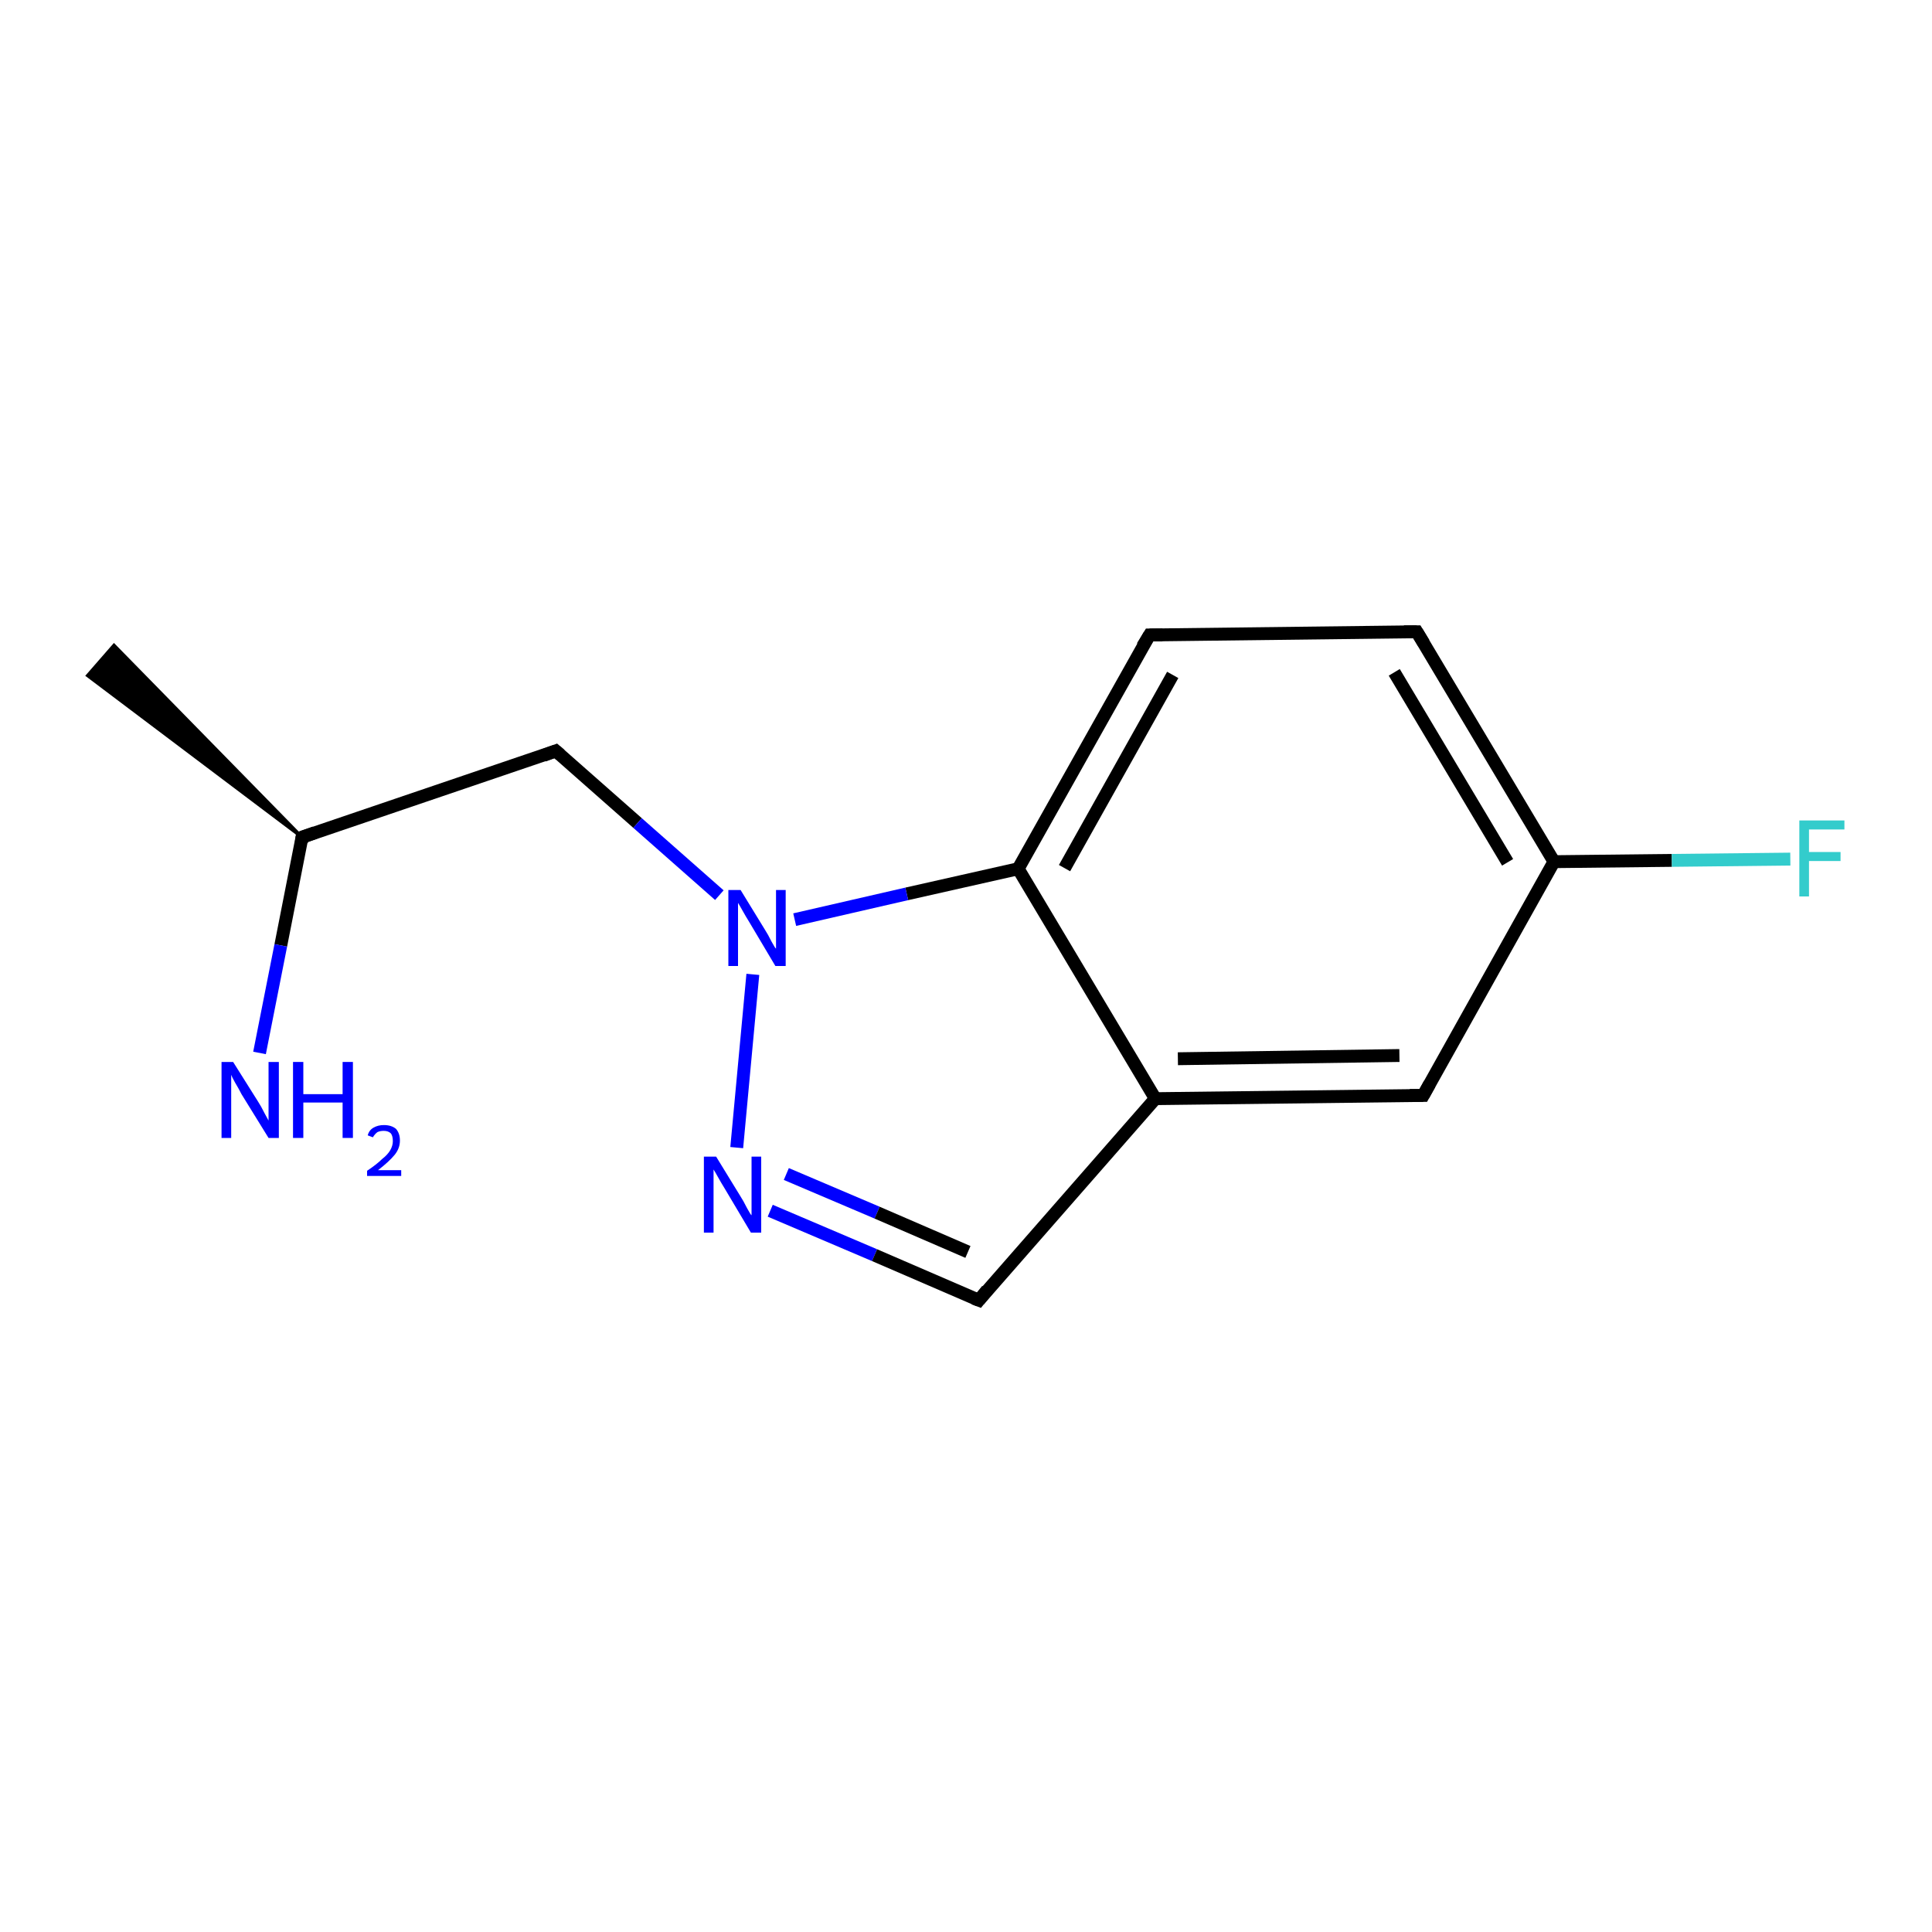 <?xml version='1.0' encoding='iso-8859-1'?>
<svg version='1.1' baseProfile='full'
              xmlns='http://www.w3.org/2000/svg'
                      xmlns:rdkit='http://www.rdkit.org/xml'
                      xmlns:xlink='http://www.w3.org/1999/xlink'
                  xml:space='preserve'
width='300px' height='300px' viewBox='0 0 300 300'>
<!-- END OF HEADER -->
<rect style='opacity:1.0;fill:#FFFFFF;stroke:none' width='300.0' height='300.0' x='0.0' y='0.0'> </rect>
<path class='bond-0 atom-1 atom-0' d='M 46.9,130.0 L 13.6,104.9 L 17.7,100.2 Z' style='fill:#000000;fill-rule:evenodd;fill-opacity:1;stroke:#000000;stroke-width:0.5px;stroke-linecap:butt;stroke-linejoin:miter;stroke-opacity:1;' />
<path class='bond-1 atom-1 atom-2' d='M 46.9,130.0 L 43.6,146.8' style='fill:none;fill-rule:evenodd;stroke:#000000;stroke-width:2.0px;stroke-linecap:butt;stroke-linejoin:miter;stroke-opacity:1' />
<path class='bond-1 atom-1 atom-2' d='M 43.6,146.8 L 40.3,163.5' style='fill:none;fill-rule:evenodd;stroke:#0000FF;stroke-width:2.0px;stroke-linecap:butt;stroke-linejoin:miter;stroke-opacity:1' />
<path class='bond-2 atom-1 atom-3' d='M 46.9,130.0 L 86.3,116.6' style='fill:none;fill-rule:evenodd;stroke:#000000;stroke-width:2.0px;stroke-linecap:butt;stroke-linejoin:miter;stroke-opacity:1' />
<path class='bond-3 atom-3 atom-4' d='M 86.3,116.6 L 99.0,127.8' style='fill:none;fill-rule:evenodd;stroke:#000000;stroke-width:2.0px;stroke-linecap:butt;stroke-linejoin:miter;stroke-opacity:1' />
<path class='bond-3 atom-3 atom-4' d='M 99.0,127.8 L 111.7,139.0' style='fill:none;fill-rule:evenodd;stroke:#0000FF;stroke-width:2.0px;stroke-linecap:butt;stroke-linejoin:miter;stroke-opacity:1' />
<path class='bond-4 atom-4 atom-5' d='M 116.9,151.3 L 114.4,178.2' style='fill:none;fill-rule:evenodd;stroke:#0000FF;stroke-width:2.0px;stroke-linecap:butt;stroke-linejoin:miter;stroke-opacity:1' />
<path class='bond-5 atom-5 atom-6' d='M 119.6,188.0 L 135.8,194.9' style='fill:none;fill-rule:evenodd;stroke:#0000FF;stroke-width:2.0px;stroke-linecap:butt;stroke-linejoin:miter;stroke-opacity:1' />
<path class='bond-5 atom-5 atom-6' d='M 135.8,194.9 L 152.0,201.9' style='fill:none;fill-rule:evenodd;stroke:#000000;stroke-width:2.0px;stroke-linecap:butt;stroke-linejoin:miter;stroke-opacity:1' />
<path class='bond-5 atom-5 atom-6' d='M 122.1,182.3 L 136.2,188.3' style='fill:none;fill-rule:evenodd;stroke:#0000FF;stroke-width:2.0px;stroke-linecap:butt;stroke-linejoin:miter;stroke-opacity:1' />
<path class='bond-5 atom-5 atom-6' d='M 136.2,188.3 L 150.3,194.4' style='fill:none;fill-rule:evenodd;stroke:#000000;stroke-width:2.0px;stroke-linecap:butt;stroke-linejoin:miter;stroke-opacity:1' />
<path class='bond-6 atom-6 atom-7' d='M 152.0,201.9 L 179.4,170.6' style='fill:none;fill-rule:evenodd;stroke:#000000;stroke-width:2.0px;stroke-linecap:butt;stroke-linejoin:miter;stroke-opacity:1' />
<path class='bond-7 atom-7 atom-8' d='M 179.4,170.6 L 221.0,170.1' style='fill:none;fill-rule:evenodd;stroke:#000000;stroke-width:2.0px;stroke-linecap:butt;stroke-linejoin:miter;stroke-opacity:1' />
<path class='bond-7 atom-7 atom-8' d='M 182.9,164.4 L 217.3,163.9' style='fill:none;fill-rule:evenodd;stroke:#000000;stroke-width:2.0px;stroke-linecap:butt;stroke-linejoin:miter;stroke-opacity:1' />
<path class='bond-8 atom-8 atom-9' d='M 221.0,170.1 L 241.3,133.8' style='fill:none;fill-rule:evenodd;stroke:#000000;stroke-width:2.0px;stroke-linecap:butt;stroke-linejoin:miter;stroke-opacity:1' />
<path class='bond-9 atom-9 atom-10' d='M 241.3,133.8 L 259.6,133.6' style='fill:none;fill-rule:evenodd;stroke:#000000;stroke-width:2.0px;stroke-linecap:butt;stroke-linejoin:miter;stroke-opacity:1' />
<path class='bond-9 atom-9 atom-10' d='M 259.6,133.6 L 278.0,133.4' style='fill:none;fill-rule:evenodd;stroke:#33CCCC;stroke-width:2.0px;stroke-linecap:butt;stroke-linejoin:miter;stroke-opacity:1' />
<path class='bond-10 atom-9 atom-11' d='M 241.3,133.8 L 220.0,98.1' style='fill:none;fill-rule:evenodd;stroke:#000000;stroke-width:2.0px;stroke-linecap:butt;stroke-linejoin:miter;stroke-opacity:1' />
<path class='bond-10 atom-9 atom-11' d='M 234.1,133.9 L 216.5,104.4' style='fill:none;fill-rule:evenodd;stroke:#000000;stroke-width:2.0px;stroke-linecap:butt;stroke-linejoin:miter;stroke-opacity:1' />
<path class='bond-11 atom-11 atom-12' d='M 220.0,98.1 L 178.5,98.6' style='fill:none;fill-rule:evenodd;stroke:#000000;stroke-width:2.0px;stroke-linecap:butt;stroke-linejoin:miter;stroke-opacity:1' />
<path class='bond-12 atom-12 atom-13' d='M 178.5,98.6 L 158.1,134.9' style='fill:none;fill-rule:evenodd;stroke:#000000;stroke-width:2.0px;stroke-linecap:butt;stroke-linejoin:miter;stroke-opacity:1' />
<path class='bond-12 atom-12 atom-13' d='M 182.1,104.8 L 165.3,134.8' style='fill:none;fill-rule:evenodd;stroke:#000000;stroke-width:2.0px;stroke-linecap:butt;stroke-linejoin:miter;stroke-opacity:1' />
<path class='bond-13 atom-13 atom-4' d='M 158.1,134.9 L 140.8,138.8' style='fill:none;fill-rule:evenodd;stroke:#000000;stroke-width:2.0px;stroke-linecap:butt;stroke-linejoin:miter;stroke-opacity:1' />
<path class='bond-13 atom-13 atom-4' d='M 140.8,138.8 L 123.4,142.8' style='fill:none;fill-rule:evenodd;stroke:#0000FF;stroke-width:2.0px;stroke-linecap:butt;stroke-linejoin:miter;stroke-opacity:1' />
<path class='bond-14 atom-13 atom-7' d='M 158.1,134.9 L 179.4,170.6' style='fill:none;fill-rule:evenodd;stroke:#000000;stroke-width:2.0px;stroke-linecap:butt;stroke-linejoin:miter;stroke-opacity:1' />
<path d='M 46.8,130.8 L 46.9,130.0 L 48.9,129.3' style='fill:none;stroke:#000000;stroke-width:2.0px;stroke-linecap:butt;stroke-linejoin:miter;stroke-opacity:1;' />
<path d='M 84.4,117.3 L 86.3,116.6 L 87.0,117.2' style='fill:none;stroke:#000000;stroke-width:2.0px;stroke-linecap:butt;stroke-linejoin:miter;stroke-opacity:1;' />
<path d='M 151.2,201.6 L 152.0,201.9 L 153.3,200.3' style='fill:none;stroke:#000000;stroke-width:2.0px;stroke-linecap:butt;stroke-linejoin:miter;stroke-opacity:1;' />
<path d='M 218.9,170.1 L 221.0,170.1 L 222.0,168.3' style='fill:none;stroke:#000000;stroke-width:2.0px;stroke-linecap:butt;stroke-linejoin:miter;stroke-opacity:1;' />
<path d='M 221.1,99.9 L 220.0,98.1 L 218.0,98.1' style='fill:none;stroke:#000000;stroke-width:2.0px;stroke-linecap:butt;stroke-linejoin:miter;stroke-opacity:1;' />
<path d='M 180.5,98.6 L 178.5,98.6 L 177.4,100.4' style='fill:none;stroke:#000000;stroke-width:2.0px;stroke-linecap:butt;stroke-linejoin:miter;stroke-opacity:1;' />
<path class='atom-2' d='M 36.2 164.9
L 40.1 171.1
Q 40.5 171.7, 41.1 172.9
Q 41.7 174.0, 41.7 174.0
L 41.7 164.9
L 43.3 164.9
L 43.3 176.7
L 41.7 176.7
L 37.5 169.9
Q 37.1 169.1, 36.5 168.1
Q 36.0 167.2, 35.9 166.9
L 35.9 176.7
L 34.4 176.7
L 34.4 164.9
L 36.2 164.9
' fill='#0000FF'/>
<path class='atom-2' d='M 45.5 164.9
L 47.1 164.9
L 47.1 169.9
L 53.2 169.9
L 53.2 164.9
L 54.8 164.9
L 54.8 176.7
L 53.2 176.7
L 53.2 171.2
L 47.1 171.2
L 47.1 176.7
L 45.5 176.7
L 45.5 164.9
' fill='#0000FF'/>
<path class='atom-2' d='M 57.1 176.3
Q 57.3 175.5, 58.0 175.1
Q 58.7 174.7, 59.6 174.7
Q 60.8 174.7, 61.5 175.3
Q 62.1 176.0, 62.1 177.1
Q 62.1 178.3, 61.3 179.3
Q 60.4 180.4, 58.7 181.7
L 62.3 181.7
L 62.3 182.6
L 57.0 182.6
L 57.0 181.8
Q 58.5 180.8, 59.3 180.0
Q 60.2 179.3, 60.6 178.6
Q 61.0 177.9, 61.0 177.2
Q 61.0 176.4, 60.7 176.0
Q 60.3 175.6, 59.6 175.6
Q 59.0 175.6, 58.6 175.8
Q 58.2 176.1, 57.9 176.6
L 57.1 176.3
' fill='#0000FF'/>
<path class='atom-4' d='M 115.0 138.2
L 118.8 144.4
Q 119.2 145.0, 119.8 146.2
Q 120.4 147.3, 120.5 147.3
L 120.5 138.2
L 122.0 138.2
L 122.0 150.0
L 120.4 150.0
L 116.3 143.1
Q 115.8 142.3, 115.3 141.4
Q 114.8 140.5, 114.6 140.2
L 114.6 150.0
L 113.1 150.0
L 113.1 138.2
L 115.0 138.2
' fill='#0000FF'/>
<path class='atom-5' d='M 111.2 179.6
L 115.0 185.8
Q 115.4 186.4, 116.0 187.6
Q 116.6 188.7, 116.7 188.7
L 116.7 179.6
L 118.2 179.6
L 118.2 191.4
L 116.6 191.4
L 112.5 184.5
Q 112.0 183.7, 111.5 182.8
Q 111.0 181.9, 110.8 181.6
L 110.8 191.4
L 109.3 191.4
L 109.3 179.6
L 111.2 179.6
' fill='#0000FF'/>
<path class='atom-10' d='M 279.4 127.4
L 286.4 127.4
L 286.4 128.8
L 280.9 128.8
L 280.9 132.3
L 285.8 132.3
L 285.8 133.7
L 280.9 133.7
L 280.9 139.2
L 279.4 139.2
L 279.4 127.4
' fill='#33CCCC'/>
</svg>
